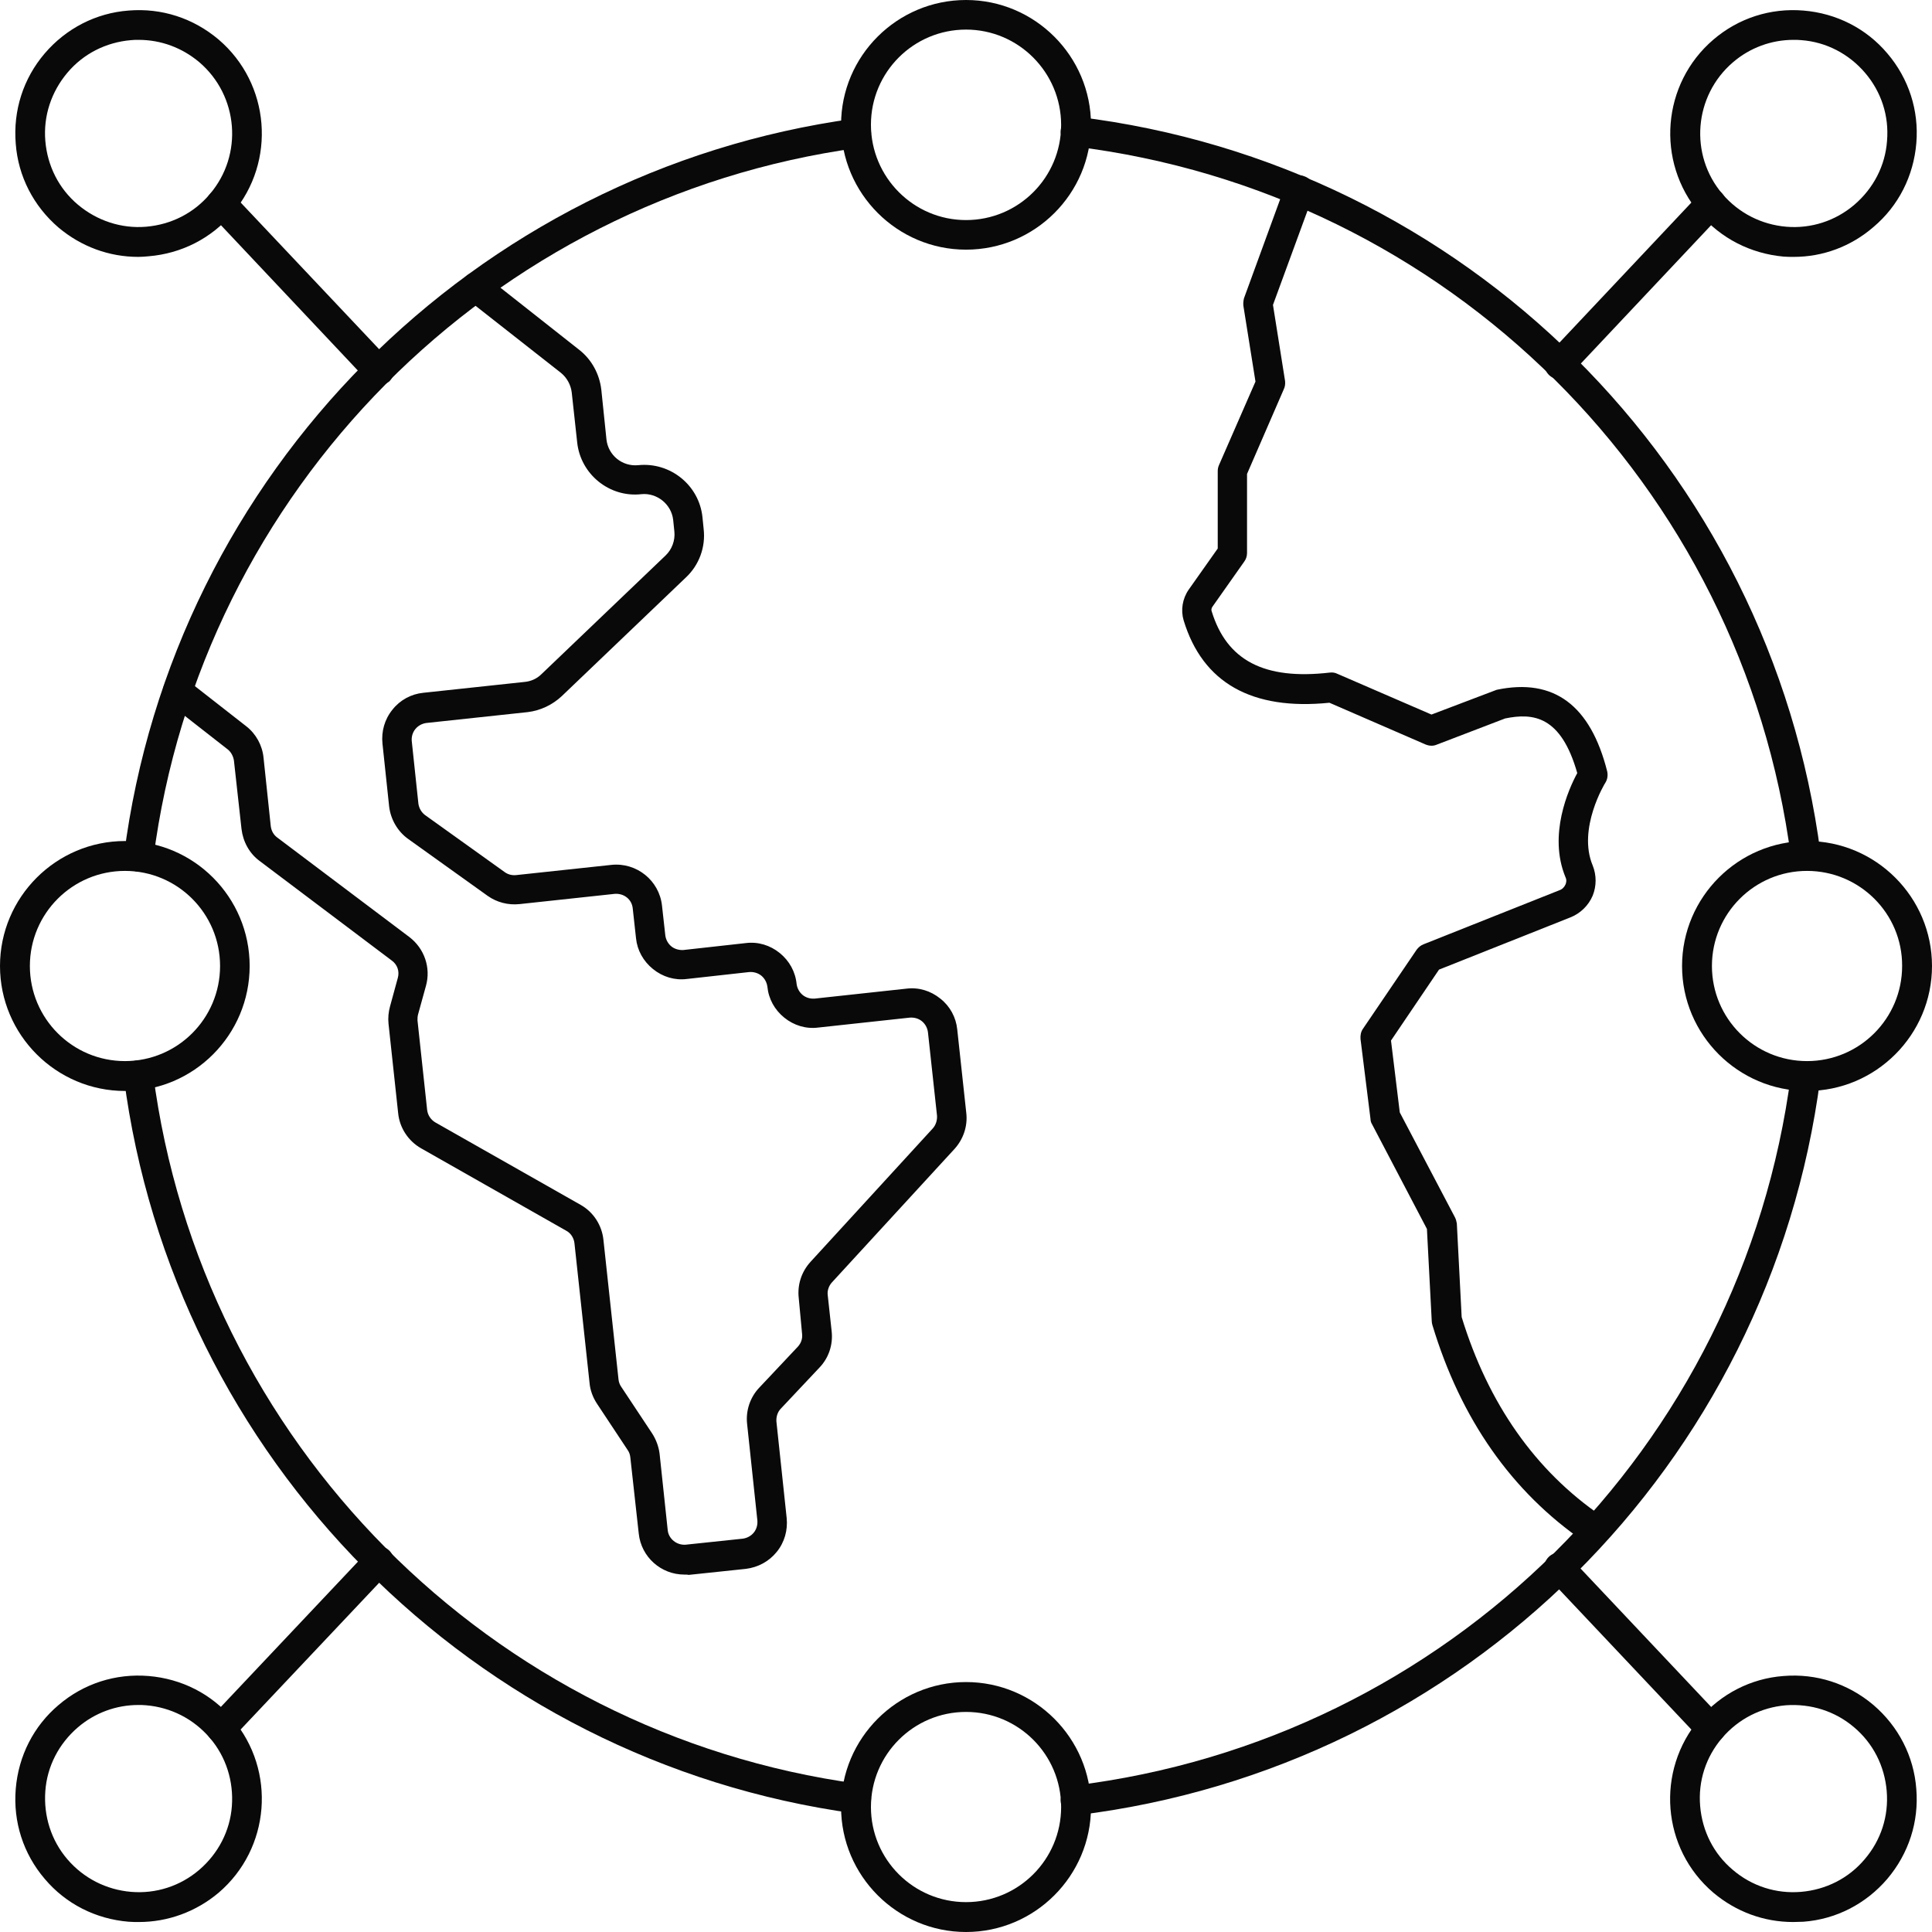 <?xml version="1.0" encoding="UTF-8"?>
<svg xmlns="http://www.w3.org/2000/svg" width="54" height="54" viewBox="0 0 54 54" fill="none">
  <g clip-path="url(#clip0_1526_1128)">
    <path d="M3.872 24.359C3.856 24.359 3.839 24.359 3.822 24.359C3.594 24.325 3.434 24.123 3.467 23.895C4.834 13.23 13.238 4.776 23.878 3.316C24.097 3.282 24.316 3.442 24.342 3.67C24.375 3.898 24.215 4.109 23.987 4.134C13.719 5.543 5.611 13.711 4.286 23.996C4.261 24.207 4.075 24.359 3.872 24.359Z" fill="#090909"></path>
    <path d="M50.473 24.334C50.27 24.334 50.093 24.182 50.059 23.971C48.701 13.542 40.458 5.366 30.012 4.092C29.784 4.067 29.624 3.856 29.649 3.628C29.674 3.4 29.885 3.24 30.113 3.265C40.938 4.582 49.477 13.053 50.886 23.861C50.912 24.089 50.76 24.3 50.532 24.325C50.507 24.334 50.49 24.334 50.473 24.334Z" fill="#090909"></path>
    <path d="M23.938 50.684C23.921 50.684 23.895 50.684 23.878 50.684C13.239 49.224 4.835 40.762 3.46 30.105C3.434 29.877 3.595 29.666 3.814 29.641C4.042 29.616 4.253 29.776 4.278 30.004C5.611 40.289 13.711 48.457 23.988 49.857C24.216 49.891 24.376 50.102 24.343 50.321C24.317 50.532 24.14 50.684 23.938 50.684Z" fill="#090909"></path>
    <path d="M30.063 50.735C29.852 50.735 29.674 50.583 29.649 50.372C29.624 50.144 29.784 49.933 30.012 49.908C40.458 48.634 48.701 40.458 50.059 30.029C50.093 29.801 50.304 29.641 50.523 29.675C50.751 29.708 50.912 29.911 50.878 30.139C49.469 40.947 40.93 49.418 30.105 50.735C30.096 50.735 30.079 50.735 30.063 50.735Z" fill="#090909"></path>
    <path d="M27.001 6.978C25.077 6.978 23.508 5.408 23.508 3.485C23.508 1.561 25.077 0 27.001 0C28.925 0 30.494 1.569 30.494 3.493C30.494 5.417 28.925 6.978 27.001 6.978ZM27.001 0.827C25.533 0.827 24.343 2.017 24.343 3.485C24.343 4.953 25.533 6.151 27.001 6.151C28.469 6.151 29.659 4.961 29.659 3.493C29.659 2.025 28.469 0.827 27.001 0.827Z" fill="#090909"></path>
    <path d="M27.001 54C25.077 54 23.508 52.431 23.508 50.507C23.508 48.583 25.077 47.014 27.001 47.014C28.925 47.014 30.494 48.583 30.494 50.507C30.494 52.431 28.925 54 27.001 54ZM27.001 47.849C25.533 47.849 24.343 49.039 24.343 50.507C24.343 51.975 25.533 53.165 27.001 53.165C28.469 53.165 29.659 51.975 29.659 50.507C29.659 49.039 28.469 47.849 27.001 47.849Z" fill="#090909"></path>
    <path d="M50.507 30.493C48.583 30.493 47.014 28.924 47.014 27C47.014 25.076 48.583 23.507 50.507 23.507C52.431 23.507 54 25.076 54 27C54 28.924 52.431 30.493 50.507 30.493ZM50.507 24.342C49.039 24.342 47.849 25.532 47.849 27C47.849 28.468 49.039 29.658 50.507 29.658C51.975 29.658 53.165 28.468 53.165 27C53.173 25.532 51.975 24.342 50.507 24.342Z" fill="#090909"></path>
    <path d="M3.493 30.493C1.569 30.493 0 28.924 0 27C0 25.076 1.569 23.507 3.493 23.507C5.417 23.507 6.978 25.076 6.978 27C6.978 28.924 5.417 30.493 3.493 30.493ZM3.493 24.342C2.025 24.342 0.835 25.532 0.835 27C0.835 28.468 2.025 29.658 3.493 29.658C4.961 29.658 6.151 28.468 6.151 27C6.151 25.532 4.961 24.342 3.493 24.342Z" fill="#090909"></path>
    <path d="M3.865 7.18C3.047 7.18 2.271 6.893 1.638 6.362C0.938 5.763 0.507 4.927 0.44 4.016C0.364 3.088 0.651 2.194 1.25 1.493C1.849 0.793 2.684 0.363 3.595 0.295C4.515 0.219 5.401 0.506 6.11 1.105C7.553 2.337 7.73 4.514 6.498 5.965C5.899 6.666 5.072 7.087 4.152 7.163C4.059 7.172 3.958 7.18 3.865 7.18ZM3.874 1.114C3.806 1.114 3.73 1.114 3.663 1.122C2.963 1.181 2.33 1.502 1.883 2.033C1.435 2.565 1.208 3.24 1.267 3.94C1.326 4.641 1.646 5.273 2.178 5.721C2.709 6.168 3.393 6.396 4.085 6.337C4.785 6.277 5.418 5.957 5.865 5.425C6.802 4.328 6.667 2.675 5.57 1.738C5.089 1.333 4.498 1.114 3.874 1.114Z" fill="#090909"></path>
    <path d="M10.581 10.775C10.471 10.775 10.361 10.732 10.277 10.648L5.881 5.982C5.72 5.813 5.729 5.552 5.898 5.392C6.066 5.231 6.328 5.24 6.488 5.408L10.893 10.074C11.053 10.243 11.044 10.505 10.876 10.665C10.783 10.732 10.682 10.775 10.581 10.775Z" fill="#090909"></path>
    <path d="M50.136 7.18C50.043 7.18 49.951 7.18 49.849 7.172C48.93 7.087 48.103 6.666 47.504 5.965C46.272 4.514 46.449 2.337 47.892 1.105C48.592 0.506 49.486 0.219 50.406 0.295C51.326 0.371 52.161 0.793 52.752 1.493C53.351 2.194 53.638 3.088 53.562 3.999C53.486 4.919 53.064 5.754 52.364 6.345C51.731 6.893 50.946 7.18 50.136 7.18ZM50.128 1.114C49.512 1.114 48.913 1.333 48.44 1.738C47.343 2.675 47.208 4.328 48.145 5.425C48.601 5.957 49.233 6.277 49.925 6.337C50.617 6.396 51.301 6.176 51.832 5.721C52.364 5.265 52.693 4.632 52.743 3.94C52.803 3.24 52.583 2.565 52.127 2.033C51.672 1.502 51.039 1.173 50.347 1.122C50.271 1.114 50.195 1.114 50.128 1.114Z" fill="#090909"></path>
    <path d="M43.589 10.598C43.488 10.598 43.386 10.564 43.302 10.488C43.133 10.328 43.125 10.066 43.285 9.897L47.521 5.4C47.681 5.231 47.943 5.223 48.111 5.383C48.28 5.543 48.288 5.805 48.128 5.974L43.893 10.471C43.808 10.555 43.699 10.598 43.589 10.598Z" fill="#090909"></path>
    <path d="M3.882 53.721C3.789 53.721 3.697 53.721 3.595 53.713C2.676 53.637 1.84 53.215 1.25 52.515C0.651 51.815 0.364 50.92 0.44 50.001C0.516 49.081 0.938 48.246 1.638 47.655C2.338 47.056 3.233 46.769 4.152 46.845C5.072 46.921 5.907 47.343 6.498 48.043C7.73 49.494 7.553 51.671 6.11 52.903C5.477 53.435 4.692 53.721 3.882 53.721ZM3.865 47.655C3.249 47.655 2.65 47.874 2.178 48.279C1.646 48.735 1.317 49.368 1.267 50.06C1.216 50.752 1.427 51.435 1.883 51.967C2.338 52.498 2.971 52.819 3.663 52.878C4.355 52.937 5.038 52.718 5.57 52.262C6.101 51.806 6.43 51.173 6.481 50.482C6.532 49.79 6.321 49.106 5.865 48.575C5.409 48.043 4.777 47.722 4.085 47.663C4.009 47.655 3.941 47.655 3.865 47.655Z" fill="#090909"></path>
    <path d="M6.185 48.718C6.083 48.718 5.982 48.684 5.898 48.608C5.729 48.448 5.72 48.187 5.881 48.018L10.285 43.352C10.445 43.183 10.707 43.175 10.876 43.335C11.044 43.495 11.053 43.757 10.893 43.926L6.488 48.592C6.404 48.676 6.294 48.718 6.185 48.718Z" fill="#090909"></path>
    <path d="M50.118 53.721C49.3 53.721 48.524 53.435 47.891 52.903C46.44 51.671 46.271 49.494 47.503 48.043C48.102 47.343 48.937 46.913 49.848 46.845C50.768 46.769 51.654 47.056 52.363 47.655C53.063 48.254 53.493 49.089 53.561 50.001C53.637 50.92 53.35 51.806 52.751 52.515C52.152 53.215 51.316 53.646 50.405 53.713C50.312 53.713 50.219 53.721 50.118 53.721ZM48.135 48.575C47.68 49.106 47.46 49.781 47.52 50.482C47.579 51.182 47.899 51.815 48.431 52.262C48.962 52.718 49.646 52.937 50.338 52.878C51.038 52.819 51.671 52.498 52.118 51.967C52.574 51.435 52.793 50.76 52.734 50.06C52.675 49.359 52.354 48.727 51.823 48.279C51.291 47.824 50.608 47.613 49.916 47.663C49.224 47.722 48.591 48.043 48.135 48.575Z" fill="#090909"></path>
    <path d="M47.815 48.718C47.705 48.718 47.595 48.676 47.511 48.592L43.275 44.103C43.115 43.934 43.123 43.673 43.292 43.512C43.461 43.352 43.722 43.36 43.883 43.529L48.118 48.018C48.279 48.187 48.27 48.448 48.102 48.608C48.017 48.684 47.916 48.718 47.815 48.718Z" fill="#090909"></path>
    <path d="M19.127 44.01C18.478 44.01 17.921 43.521 17.853 42.862L17.617 40.728C17.609 40.652 17.583 40.584 17.541 40.525L16.681 39.226C16.571 39.057 16.495 38.855 16.478 38.652L16.056 34.746C16.039 34.602 15.955 34.467 15.828 34.4L11.77 32.096C11.416 31.894 11.171 31.531 11.129 31.117L10.859 28.612C10.842 28.451 10.859 28.282 10.901 28.131L11.12 27.329C11.171 27.143 11.103 26.958 10.951 26.848L7.256 24.064C6.969 23.853 6.792 23.524 6.75 23.169L6.539 21.262C6.522 21.144 6.463 21.026 6.37 20.95L4.708 19.651C4.531 19.508 4.497 19.246 4.64 19.069C4.784 18.892 5.045 18.858 5.222 19.001L6.885 20.301C7.155 20.512 7.332 20.832 7.366 21.178L7.568 23.093C7.585 23.22 7.644 23.33 7.745 23.406L11.441 26.19C11.863 26.511 12.048 27.051 11.905 27.557L11.686 28.35C11.669 28.409 11.669 28.468 11.669 28.519L11.939 31.025C11.956 31.168 12.04 31.295 12.166 31.371L16.225 33.674C16.588 33.877 16.824 34.248 16.866 34.653L17.288 38.559C17.297 38.635 17.322 38.703 17.364 38.762L18.225 40.061C18.334 40.23 18.41 40.424 18.436 40.635L18.663 42.77C18.689 43.014 18.916 43.192 19.161 43.175L20.764 43.006C20.882 42.989 20.992 42.93 21.068 42.837C21.144 42.744 21.178 42.626 21.169 42.5L20.882 39.8C20.84 39.428 20.967 39.049 21.228 38.779L22.3 37.64C22.393 37.538 22.435 37.412 22.418 37.277L22.325 36.281C22.283 35.91 22.401 35.547 22.654 35.269L26.072 31.539C26.156 31.447 26.198 31.312 26.19 31.185L25.936 28.848C25.92 28.73 25.861 28.62 25.768 28.544C25.675 28.468 25.557 28.434 25.43 28.443L22.865 28.721C22.528 28.764 22.19 28.662 21.92 28.443C21.65 28.224 21.482 27.92 21.448 27.574C21.431 27.456 21.372 27.346 21.279 27.27C21.186 27.194 21.06 27.16 20.942 27.169L19.195 27.363C18.857 27.405 18.52 27.304 18.25 27.084C17.98 26.865 17.811 26.561 17.777 26.224L17.685 25.389C17.659 25.135 17.44 24.967 17.187 24.983L14.521 25.27C14.2 25.304 13.888 25.22 13.635 25.043L11.407 23.448C11.112 23.237 10.918 22.899 10.876 22.537L10.69 20.782C10.656 20.444 10.749 20.107 10.968 19.837C11.179 19.567 11.492 19.398 11.829 19.364L14.664 19.06C14.841 19.044 15.01 18.968 15.136 18.841L18.604 15.525C18.782 15.356 18.874 15.103 18.849 14.858L18.815 14.529C18.765 14.091 18.36 13.77 17.929 13.812C17.035 13.914 16.225 13.255 16.132 12.361L15.98 10.969C15.955 10.758 15.845 10.555 15.677 10.42L13.044 8.353C12.867 8.21 12.833 7.948 12.976 7.771C13.12 7.594 13.382 7.56 13.559 7.703L16.191 9.779C16.537 10.049 16.756 10.454 16.807 10.893L16.951 12.285C17.001 12.724 17.389 13.044 17.837 13.002C18.731 12.909 19.541 13.559 19.634 14.454L19.667 14.783C19.727 15.289 19.541 15.795 19.17 16.141L15.702 19.457C15.44 19.702 15.103 19.862 14.748 19.904L11.913 20.208C11.795 20.225 11.686 20.284 11.61 20.377C11.534 20.469 11.5 20.587 11.508 20.706L11.694 22.461C11.711 22.587 11.778 22.705 11.88 22.781L14.107 24.376C14.2 24.444 14.31 24.469 14.419 24.46L17.086 24.174C17.794 24.098 18.427 24.612 18.503 25.312L18.596 26.148C18.613 26.266 18.672 26.376 18.765 26.452C18.857 26.527 18.984 26.561 19.102 26.553L20.849 26.359C21.186 26.317 21.524 26.418 21.794 26.637C22.064 26.857 22.232 27.16 22.266 27.506C22.283 27.624 22.342 27.734 22.435 27.81C22.528 27.886 22.646 27.92 22.772 27.911L25.337 27.633C25.675 27.591 26.012 27.692 26.282 27.911C26.552 28.122 26.721 28.434 26.755 28.772L27.008 31.109C27.05 31.48 26.924 31.843 26.679 32.113L23.253 35.843C23.169 35.935 23.118 36.07 23.135 36.197L23.245 37.209C23.287 37.589 23.161 37.96 22.899 38.23L21.827 39.369C21.735 39.462 21.692 39.597 21.701 39.732L21.988 42.432C22.021 42.77 21.929 43.107 21.709 43.377C21.49 43.647 21.186 43.807 20.849 43.85L19.246 44.019C19.22 44.01 19.17 44.01 19.127 44.01Z" fill="#090909"></path>
    <path d="M44.516 43.166C44.431 43.166 44.355 43.141 44.279 43.09C42.254 41.698 40.828 39.665 40.035 37.032C40.027 36.998 40.018 36.965 40.018 36.931L39.883 34.349L38.348 31.421C38.322 31.379 38.306 31.328 38.306 31.278L38.027 29.042C38.019 28.941 38.036 28.839 38.095 28.755L39.596 26.544C39.647 26.477 39.706 26.426 39.791 26.392L43.587 24.882C43.663 24.857 43.722 24.798 43.756 24.722C43.773 24.68 43.798 24.604 43.756 24.519C43.267 23.338 43.841 22.056 44.085 21.608C43.63 20.005 42.853 19.921 42.069 20.081L40.153 20.815C40.052 20.858 39.943 20.849 39.841 20.807L37.158 19.642C34.99 19.862 33.614 19.086 33.083 17.339C32.998 17.052 33.049 16.732 33.226 16.478L34.036 15.331V13.171C34.036 13.112 34.045 13.061 34.07 13.002L35.091 10.665L34.753 8.547C34.745 8.48 34.753 8.404 34.77 8.336L35.926 5.172C36.002 4.953 36.247 4.843 36.458 4.928C36.677 5.003 36.787 5.248 36.703 5.459L35.58 8.522L35.918 10.648C35.926 10.724 35.918 10.808 35.884 10.876L34.855 13.247V15.457C34.855 15.542 34.829 15.626 34.779 15.694L33.893 16.951C33.859 16.993 33.851 17.052 33.867 17.086C34.289 18.461 35.336 19.01 37.166 18.799C37.242 18.79 37.31 18.799 37.377 18.832L40.01 19.972L41.833 19.28C43.436 18.942 44.456 19.718 44.921 21.558C44.946 21.668 44.929 21.786 44.87 21.878C44.861 21.887 44.085 23.161 44.516 24.19C44.625 24.46 44.625 24.764 44.516 25.034C44.398 25.312 44.17 25.532 43.891 25.642L40.221 27.101L38.879 29.084L39.124 31.092L40.668 34.028C40.693 34.079 40.71 34.138 40.719 34.197L40.854 36.813C41.596 39.234 42.913 41.108 44.76 42.373C44.946 42.5 44.996 42.761 44.87 42.947C44.777 43.107 44.642 43.166 44.516 43.166Z" fill="#090909"></path>
  </g>
  <defs>
    <clipPath id="clip0_1526_1128">
      <rect width="54" height="54" fill="white"></rect>
    </clipPath>
  </defs>
</svg>
